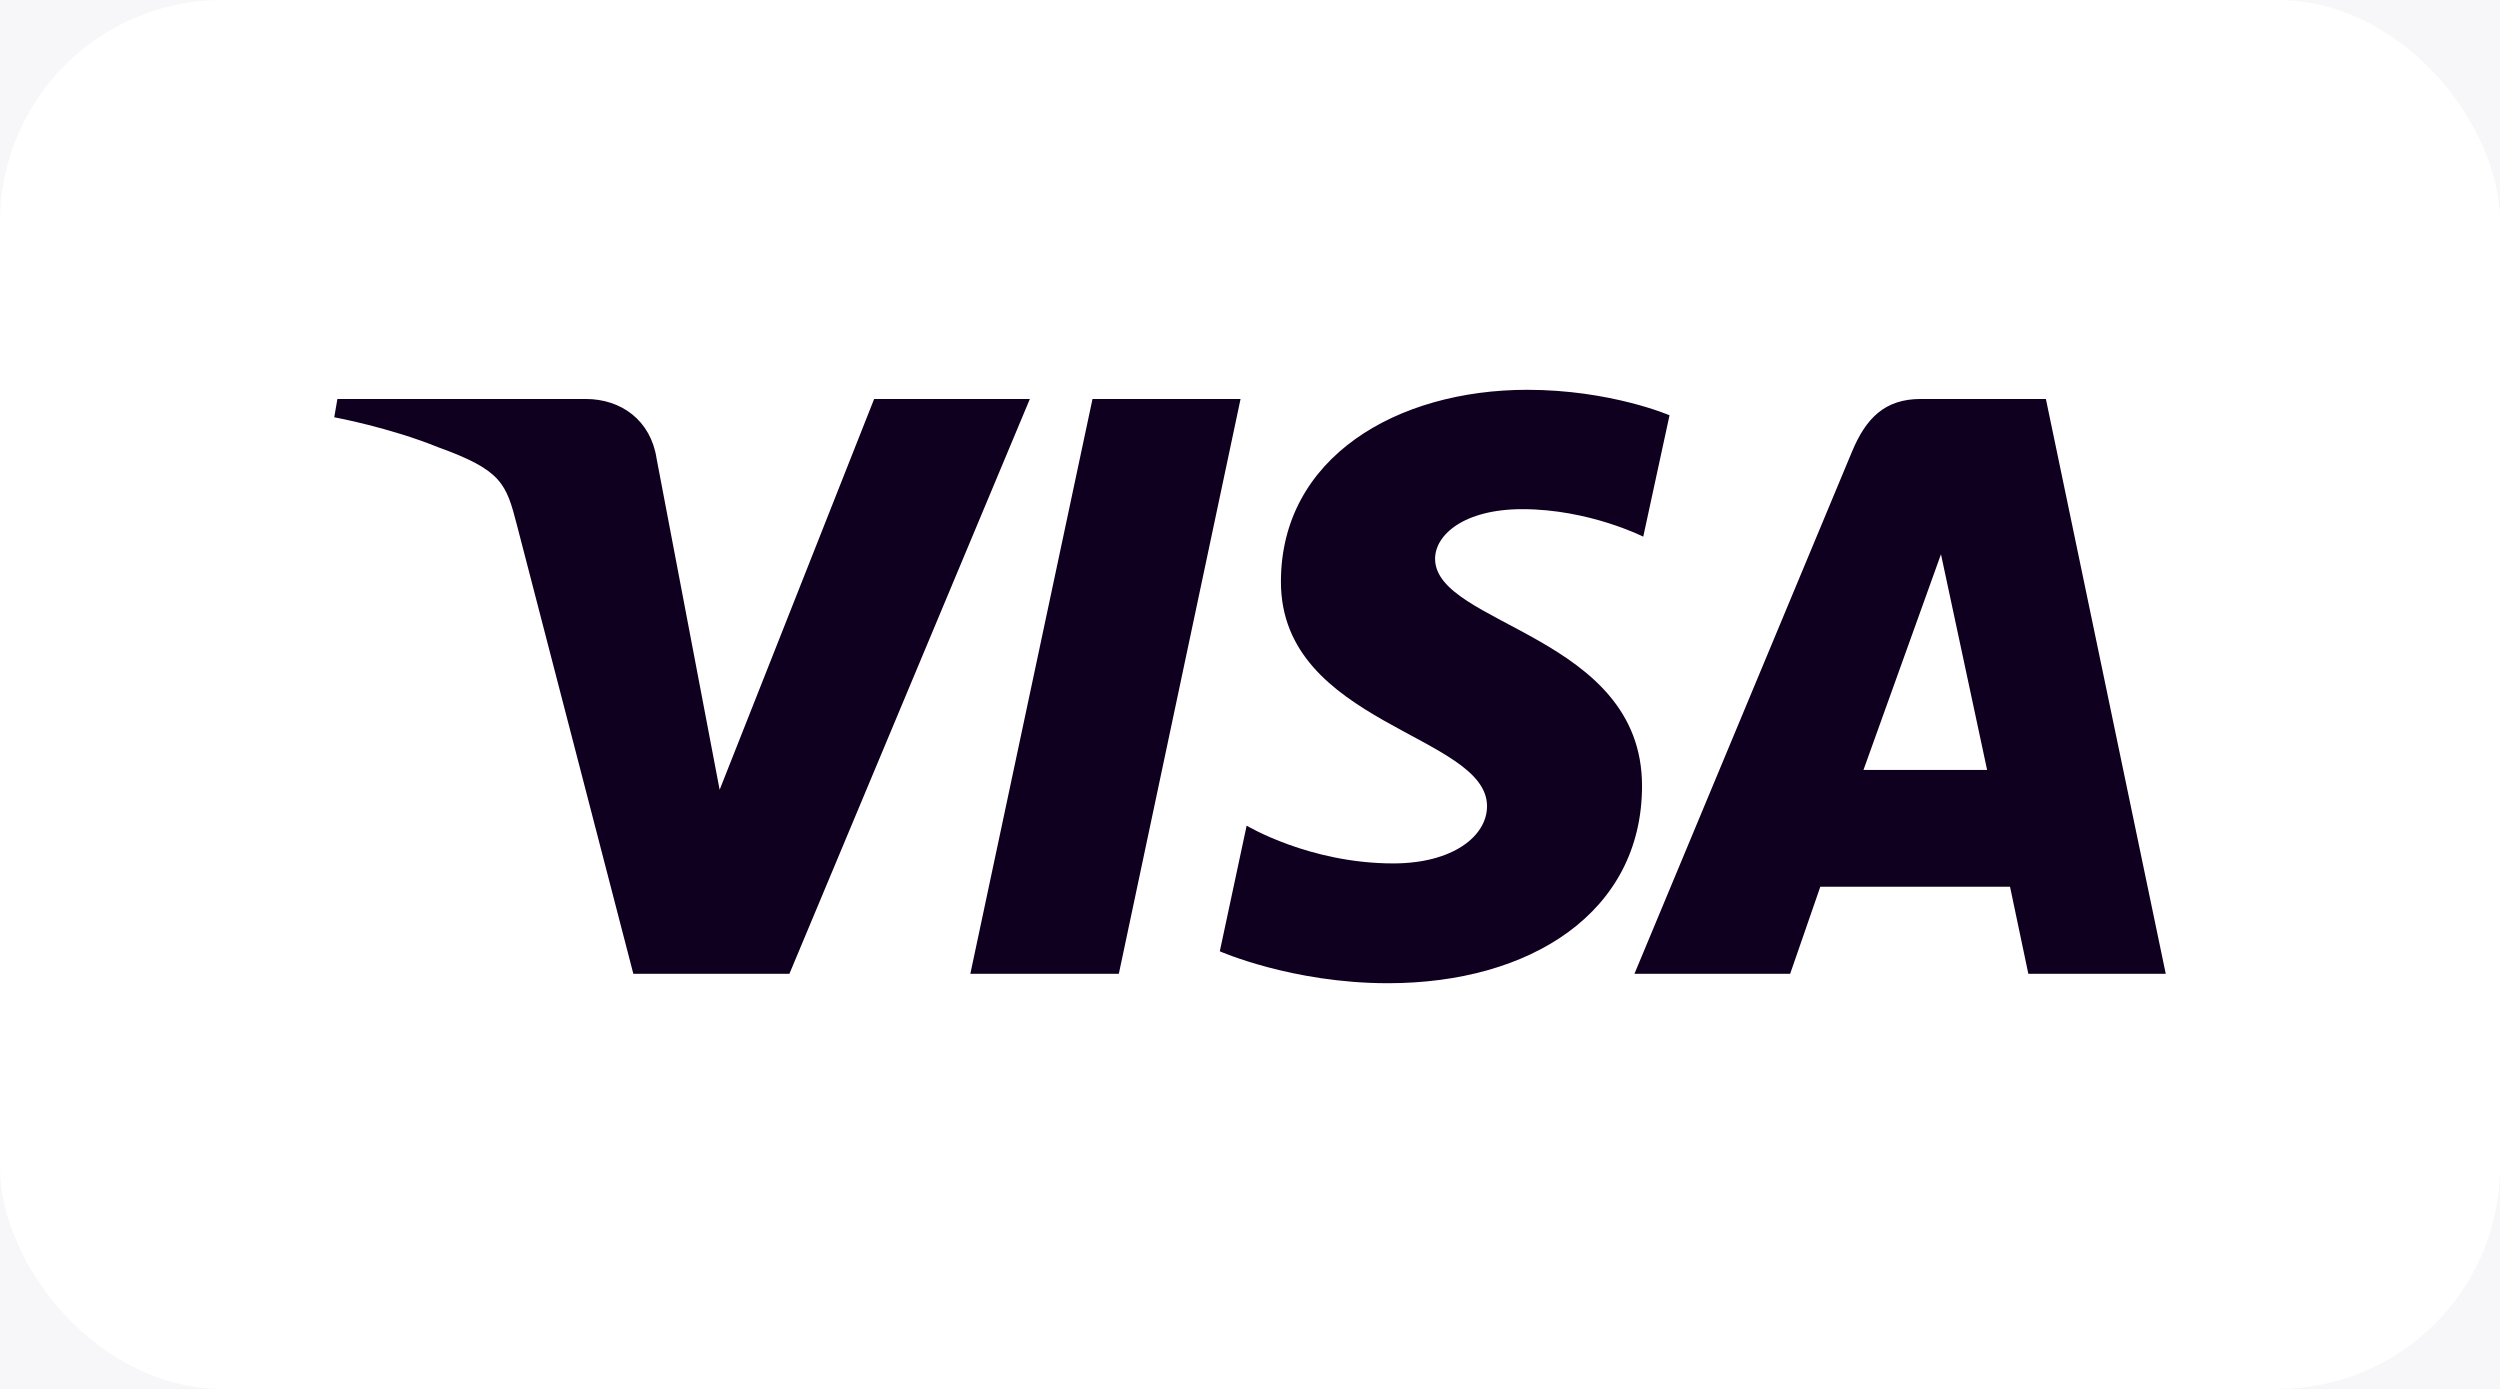 <svg width="90" height="50" viewBox="0 0 90 50" fill="none" xmlns="http://www.w3.org/2000/svg">
<rect width="90" height="50" fill="#DDDDDD"/>
<rect x="-920" y="-482" width="1170" height="580" rx="24" fill="#F7F7F9"/>
<rect width="90" height="50" rx="8" fill="white"/>
<g clip-path="url(#clip0_1_2776)">
<rect width="66" height="21.45" transform="translate(12 14)" fill="white"/>
<path d="M54.978 14.033C50.297 14.033 46.113 16.459 46.113 20.943C46.113 26.084 53.533 26.439 53.533 29.022C53.533 30.11 52.287 31.083 50.158 31.083C47.137 31.083 44.879 29.723 44.879 29.723L43.913 34.247C43.913 34.247 46.514 35.396 49.967 35.396C55.086 35.396 59.113 32.85 59.113 28.291C59.113 22.858 51.663 22.513 51.663 20.116C51.663 19.264 52.686 18.33 54.808 18.33C57.203 18.33 59.157 19.32 59.157 19.32L60.103 14.95C60.103 14.95 57.977 14.033 54.978 14.033ZM12.146 14.363L12.033 15.022C12.033 15.022 14.003 15.383 15.777 16.102C18.061 16.926 18.223 17.406 18.608 18.897L22.8 35.056H28.419L37.075 14.363H31.469L25.907 28.432L23.637 16.506C23.429 15.141 22.374 14.363 21.084 14.363H12.146ZM39.33 14.363L34.932 35.056H40.278L44.66 14.363H39.33ZM69.146 14.363C67.856 14.363 67.174 15.053 66.672 16.259L58.84 35.056H64.446L65.531 31.923H72.361L73.02 35.056H77.967L73.652 14.363H69.146ZM69.875 19.953L71.536 27.718H67.085L69.875 19.953Z" fill="#10001F"/>
</g>
<defs>
<clipPath id="clip0_1_2776">
<rect width="66" height="21.45" fill="white" transform="translate(12 14)"/>
</clipPath>
</defs>
</svg>
